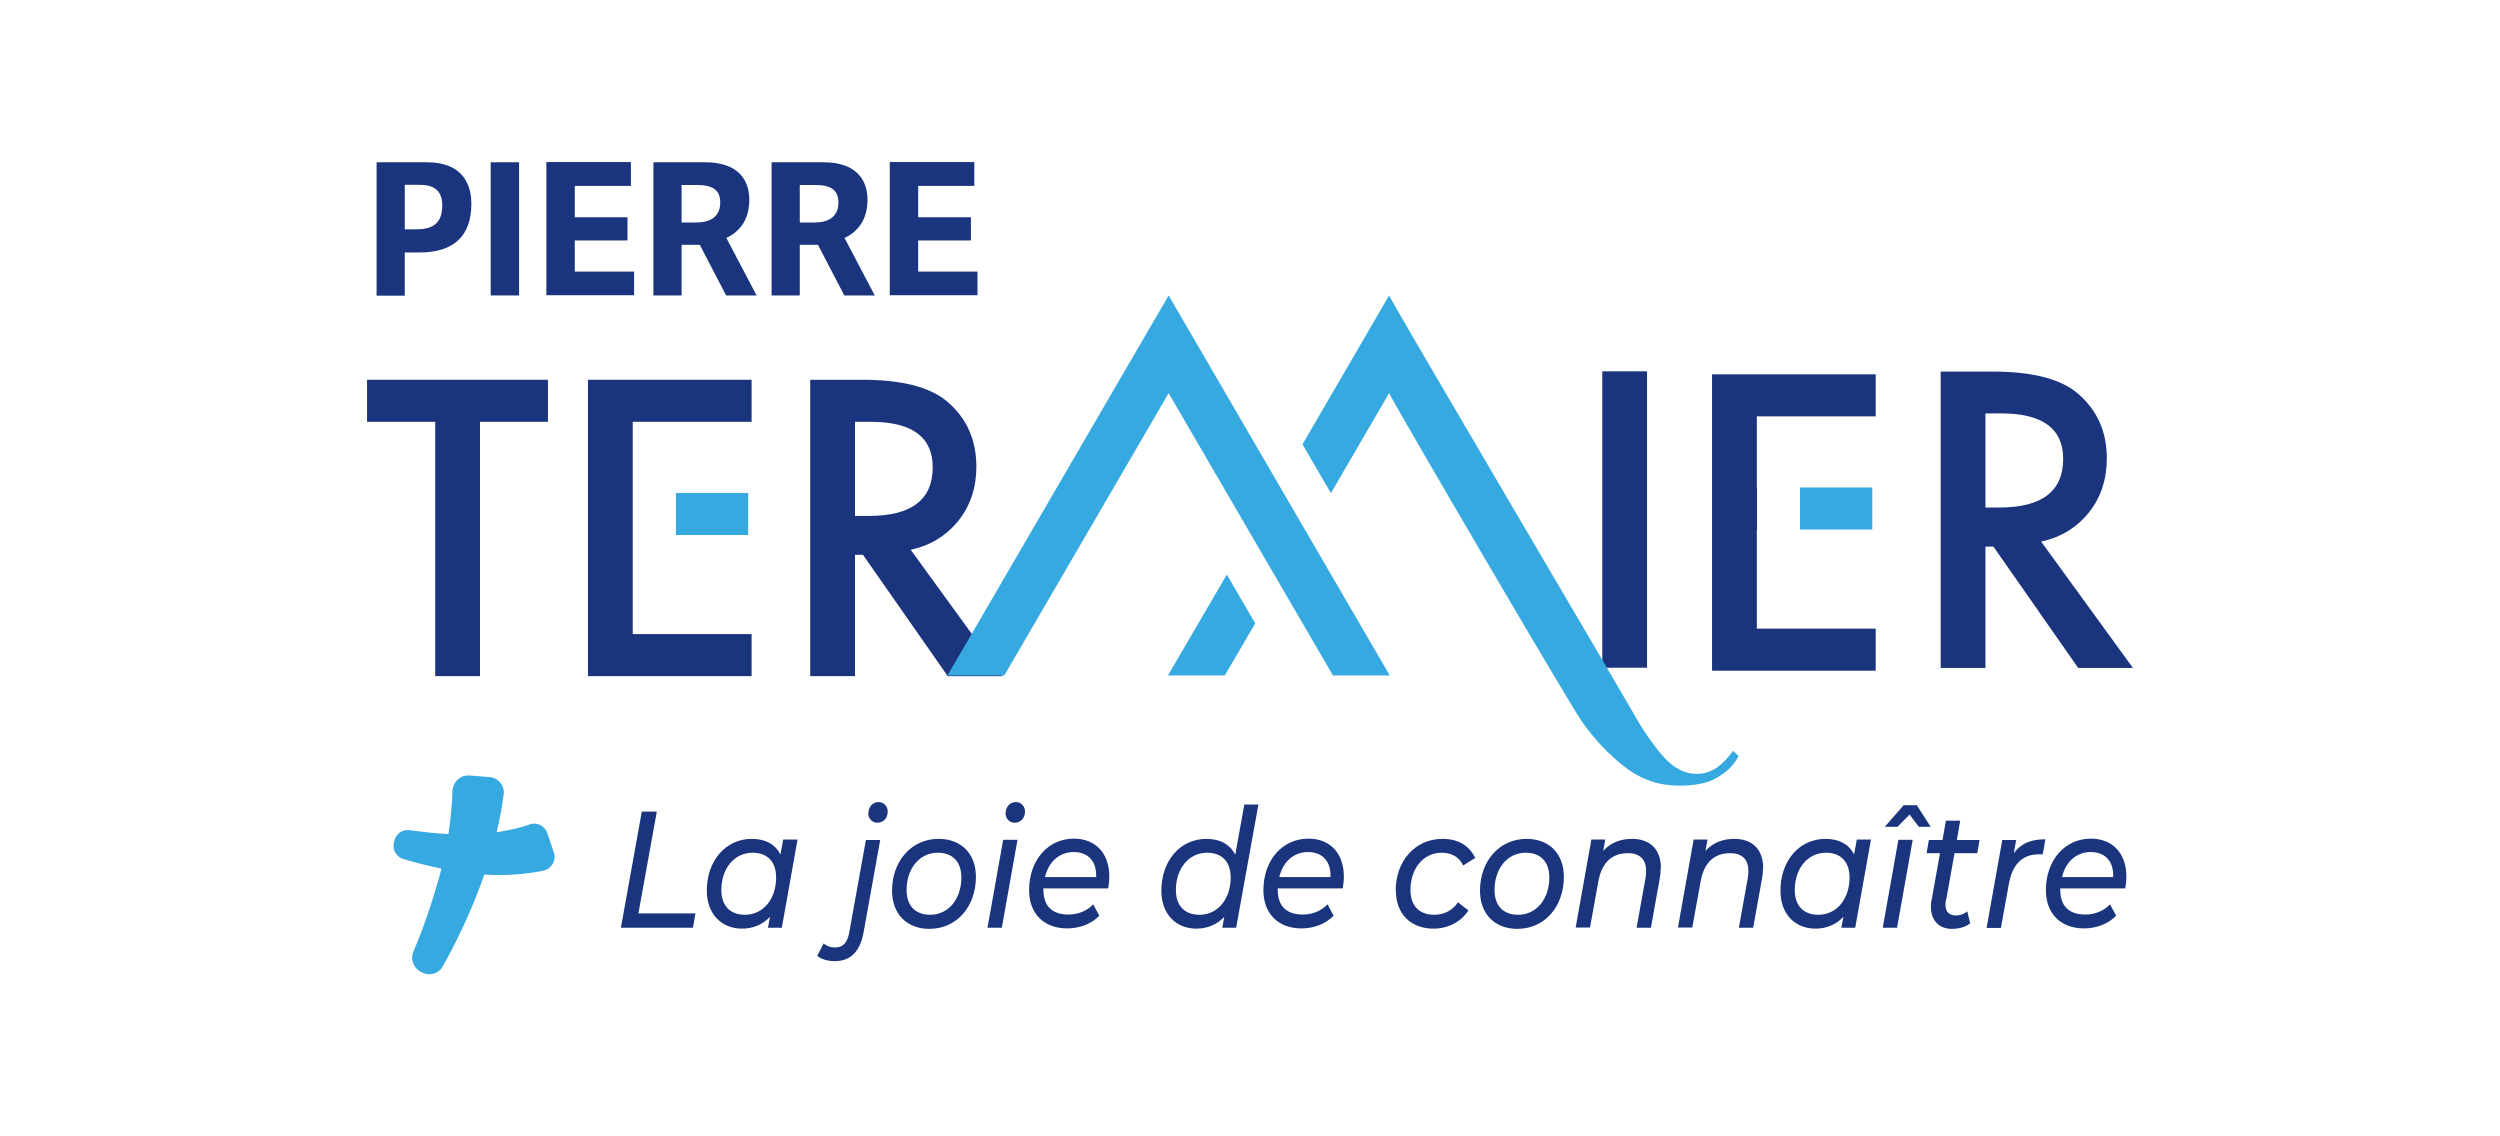 <svg xmlns="http://www.w3.org/2000/svg" id="Refs" viewBox="0 0 110 50"><defs><style>      .cls-1 {        fill: #1a347d;      }      .cls-2 {        fill: #36a9e1;      }    </style></defs><path class="cls-2" d="M23.91,38.31c-.64.13-1.28.19-1.91.19-.23,0-.46,0-.69-.02-.45,1.3-1.05,2.64-1.82,4.03-.18.33-.59.45-.91.28l-.07-.03c-.32-.17-.46-.56-.32-.89.43-1.01.8-2.09,1.12-3.22.04-.14.08-.28.11-.43-.58-.12-1.13-.26-1.66-.42-.32-.09-.5-.41-.43-.72l.02-.08c.07-.31.36-.52.68-.47.53.07,1.1.14,1.7.17.1-.65.16-1.29.18-1.91.02-.37.32-.67.69-.67h.05l.88.07c.39.03.69.38.63.78-.07.54-.17,1.09-.31,1.64.04,0,.08,0,.12-.01.51-.08.97-.19,1.32-.32.07-.03.14-.04.22-.04.25,0,.48.16.57.41l.29.86c.12.35-.1.72-.46.8Z"></path><path class="cls-1" d="M16.57,13v-5.86h2.22c1.5,0,1.95.9,1.95,1.83,0,1.41-.77,2.14-2.29,2.14h-.64v1.9h-1.24,0ZM19.46,9.05c0-.75-.45-.92-1.05-.92h-.6v1.96h.5c.64,0,1.15-.19,1.15-1.05Z"></path><path class="cls-1" d="M21.59,13v-5.86h1.25v5.86h-1.25Z"></path><path class="cls-1" d="M27.9,11.94v1.05h-3.86v-5.86h3.72v1.05h-2.47v1.38h2.32v1.02h-2.32v1.37h2.61Z"></path><path class="cls-1" d="M31.95,13l-1.16-2.23h-.8v2.23h-1.24v-5.86h2.28c1.46,0,1.94.79,1.94,1.65s-.41,1.4-1.01,1.68l1.33,2.53h-1.34,0ZM31.69,8.91c0-.56-.35-.77-1.01-.77h-.69v1.65h.64c.58,0,1.06-.22,1.06-.88h0Z"></path><path class="cls-1" d="M37.15,13l-1.16-2.23h-.8v2.23h-1.24v-5.86h2.28c1.46,0,1.94.79,1.94,1.65s-.41,1.4-1.01,1.68l1.33,2.53h-1.34,0ZM36.89,8.91c0-.56-.35-.77-1.01-.77h-.69v1.65h.64c.58,0,1.06-.22,1.06-.88h0Z"></path><path class="cls-1" d="M43.01,11.94v1.05h-3.86v-5.86h3.72v1.05h-2.47v1.38h2.32v1.02h-2.32v1.37h2.61Z"></path><polygon class="cls-2" points="51.39 29.72 53.89 29.72 55.23 27.43 53.98 25.28 51.39 29.72"></polygon><path class="cls-1" d="M21.12,18.56v11.19h-1.97v-11.19h-3v-1.85h7.96v1.85h-2.99Z"></path><path class="cls-1" d="M40.07,24.19l4.04,5.56h-2.41l-3.73-5.34h-.35v5.34h-1.97v-13.04h2.31c1.72,0,2.97.32,3.73.97.84.72,1.27,1.67,1.27,2.85,0,.92-.26,1.72-.79,2.38s-1.23,1.09-2.09,1.28h0ZM37.62,22.7h.62c1.86,0,2.8-.71,2.8-2.14,0-1.33-.91-2-2.72-2h-.7v4.14h0Z"></path><polygon class="cls-1" points="33.07 16.71 25.87 16.71 25.87 29.75 33.07 29.75 33.07 27.9 27.84 27.9 27.84 23.54 27.84 23.54 27.84 21.69 27.84 21.69 27.84 18.56 33.07 18.56 33.07 16.71"></polygon><rect class="cls-2" x="29.74" y="21.69" width="3.18" height="1.85"></rect><path class="cls-1" d="M72.47,16.34v13.04h-1.97v-13.04s1.97,0,1.97,0Z"></path><path class="cls-1" d="M89.81,23.83l4.04,5.56h-2.41l-3.73-5.34h-.35v5.34h-1.97v-13.04h2.31c1.72,0,2.97.32,3.73.97.84.72,1.27,1.67,1.27,2.85,0,.92-.26,1.72-.79,2.38s-1.23,1.09-2.09,1.28h0ZM87.36,22.33h.62c1.86,0,2.8-.71,2.8-2.14,0-1.33-.91-2-2.72-2h-.7v4.14h0Z"></path><polygon class="cls-1" points="82.53 16.47 75.33 16.47 75.33 29.51 82.53 29.51 82.53 27.66 77.3 27.66 77.3 23.3 77.31 23.3 77.31 21.45 77.3 21.45 77.3 18.32 82.53 18.32 82.53 16.47"></polygon><rect class="cls-2" x="79.2" y="21.45" width="3.18" height="1.85"></rect><path class="cls-2" d="M76.25,33.04c-.2.29-.43.53-.69.72-.27.19-.57.29-.91.29-.53,0-1.02-.26-1.48-.78-.45-.52-.9-1.17-1.34-1.96-.43-.77-9.9-16.83-10.68-18.25l-.03-.06-3.81,6.55,1.25,2.15,2.56-4.4c.48.93,7.93,13.66,8.49,14.46.57.8,1.2,1.46,1.9,2,.7.54,1.49.81,2.39.81.28,0,.55-.02.79-.06s.47-.1.68-.2c.21-.1.41-.23.61-.39.19-.16.37-.38.52-.65l-.24-.23h0Z"></path><polygon class="cls-2" points="44.19 29.72 51.42 17.3 58.65 29.72 61.15 29.72 51.42 13 41.69 29.72 44.19 29.72"></polygon><path class="cls-1" d="M28.24,35.71h.66l-.81,4.48h2.51l-.11.63h-3.17l.92-5.11Z"></path><path class="cls-1" d="M35.09,36.95l-.69,3.87h-.61l.09-.48c-.31.33-.73.52-1.23.52-.89,0-1.55-.63-1.55-1.67,0-1.33.84-2.28,1.98-2.28.6,0,1.03.24,1.26.69l.12-.66h.63ZM34.15,38.61c0-.68-.37-1.09-1.04-1.09-.79,0-1.37.68-1.37,1.64,0,.68.37,1.09,1.04,1.09.79,0,1.37-.68,1.37-1.64Z"></path><path class="cls-1" d="M35.96,42.05l.28-.54c.13.12.31.18.5.18.35,0,.55-.21.63-.68l.73-4.05h.63l-.73,4.05c-.15.85-.57,1.28-1.27,1.28-.31,0-.58-.08-.77-.23h0ZM38.21,35.78c0-.27.18-.49.45-.49.23,0,.4.19.4.41,0,.3-.19.5-.46.5-.23,0-.4-.19-.4-.43h0Z"></path><path class="cls-1" d="M39.25,39.19c0-1.31.86-2.28,2.05-2.28.99,0,1.64.65,1.64,1.67,0,1.32-.85,2.29-2.05,2.29-.99,0-1.64-.66-1.64-1.67ZM42.3,38.61c0-.68-.37-1.09-1.04-1.09-.79,0-1.37.68-1.37,1.64,0,.68.37,1.09,1.04,1.09.79,0,1.37-.68,1.37-1.64Z"></path><path class="cls-1" d="M44.14,36.95h.63l-.69,3.87h-.63l.69-3.87ZM44.25,35.78c0-.27.18-.49.45-.49.23,0,.4.19.4.41,0,.3-.19.5-.46.5-.23,0-.4-.19-.4-.43h0Z"></path><path class="cls-1" d="M45.91,39.1v.04c0,.71.36,1.1,1.11,1.1.44,0,.83-.18,1.08-.45l.27.5c-.34.36-.87.56-1.41.56-1.04,0-1.68-.66-1.68-1.68,0-1.32.83-2.27,1.97-2.27.94,0,1.56.63,1.56,1.67,0,.18-.02.36-.05.52,0,0-2.87,0-2.87,0ZM45.97,38.59h2.26c.03-.71-.37-1.1-.99-1.1s-1.1.42-1.26,1.1Z"></path><path class="cls-1" d="M55.37,35.4l-.98,5.42h-.61l.09-.48c-.31.33-.73.52-1.23.52-.89,0-1.54-.63-1.54-1.67,0-1.33.84-2.28,1.98-2.28.6,0,1.04.24,1.27.7l.4-2.21h.63,0ZM54.15,38.61c0-.68-.37-1.09-1.04-1.09-.79,0-1.37.68-1.37,1.64,0,.68.37,1.09,1.04,1.09.79,0,1.37-.68,1.37-1.64Z"></path><path class="cls-1" d="M56.22,39.1v.04c0,.71.36,1.1,1.11,1.1.44,0,.83-.18,1.08-.45l.27.5c-.34.36-.87.56-1.41.56-1.04,0-1.68-.66-1.68-1.68,0-1.32.83-2.27,1.98-2.27.94,0,1.56.63,1.56,1.67,0,.18-.02.36-.05.52h-2.87ZM56.28,38.59h2.26c.03-.71-.37-1.1-.99-1.1s-1.1.42-1.26,1.1Z"></path><path class="cls-1" d="M61.41,39.19c0-1.31.86-2.28,2.06-2.28.67,0,1.17.28,1.44.84l-.53.33c-.18-.37-.5-.56-.95-.56-.79,0-1.37.68-1.37,1.64,0,.68.37,1.09,1.05,1.09.41,0,.8-.18,1.04-.55l.46.36c-.32.5-.9.8-1.53.8-1.02,0-1.66-.66-1.66-1.67h0Z"></path><path class="cls-1" d="M65.12,39.19c0-1.31.86-2.28,2.05-2.28.99,0,1.64.65,1.64,1.67,0,1.32-.85,2.29-2.05,2.29-.99,0-1.64-.66-1.64-1.67ZM68.17,38.61c0-.68-.37-1.09-1.04-1.09-.79,0-1.37.68-1.37,1.64,0,.68.37,1.09,1.04,1.09.79,0,1.37-.68,1.37-1.64Z"></path><path class="cls-1" d="M73.07,38.2c0,.14-.01.29-.04.45l-.39,2.17h-.63l.39-2.17c.02-.12.03-.23.03-.32,0-.5-.26-.79-.81-.79-.68,0-1.14.4-1.29,1.23l-.37,2.04h-.63l.69-3.87h.61l-.09.5c.32-.36.76-.53,1.27-.53.79,0,1.27.46,1.27,1.29h0Z"></path><path class="cls-1" d="M77.57,38.2c0,.14-.01.29-.04.45l-.39,2.17h-.63l.39-2.17c.02-.12.03-.23.03-.32,0-.5-.26-.79-.81-.79-.68,0-1.14.4-1.29,1.23l-.37,2.04h-.63l.69-3.87h.61l-.09.5c.32-.36.76-.53,1.27-.53.79,0,1.27.46,1.27,1.29h0Z"></path><path class="cls-1" d="M82.32,36.95l-.69,3.87h-.61l.09-.48c-.31.33-.73.52-1.23.52-.89,0-1.54-.63-1.54-1.67,0-1.33.84-2.28,1.98-2.28.6,0,1.04.24,1.26.69l.12-.66h.63,0ZM81.38,38.61c0-.68-.37-1.09-1.04-1.09-.79,0-1.37.68-1.37,1.64,0,.68.37,1.09,1.04,1.09.79,0,1.37-.68,1.37-1.64Z"></path><path class="cls-1" d="M83.53,36.95h.63l-.69,3.87h-.63l.69-3.87ZM84.96,36.38h-.53l-.41-.54-.53.54h-.56l.83-.95h.58l.61.95h0Z"></path><path class="cls-1" d="M85.62,39.59c-.01.07-.02.14-.02.21,0,.3.14.48.46.48.17,0,.36-.06.5-.18l.13.53c-.24.18-.53.24-.81.24-.55,0-.92-.36-.92-.97,0-.09,0-.19.03-.29l.37-2.07h-.59l.1-.58h.6l.15-.85h.63l-.15.85h1l-.1.58h-1l-.37,2.06h0Z"></path><path class="cls-1" d="M90,36.91l-.12.68c-.06,0-.1,0-.17,0-.7,0-1.16.41-1.32,1.3l-.35,1.94h-.63l.69-3.87h.61l-.1.58c.32-.44.76-.61,1.38-.61h0Z"></path><path class="cls-1" d="M90.65,39.1v.04c0,.71.36,1.1,1.11,1.1.44,0,.83-.18,1.08-.45l.27.5c-.34.36-.87.56-1.41.56-1.04,0-1.68-.66-1.68-1.68,0-1.32.83-2.27,1.98-2.27.94,0,1.56.63,1.56,1.67,0,.18-.02.36-.05.52h-2.87ZM90.72,38.59h2.26c.03-.71-.37-1.1-.99-1.1s-1.1.42-1.26,1.1Z"></path></svg>